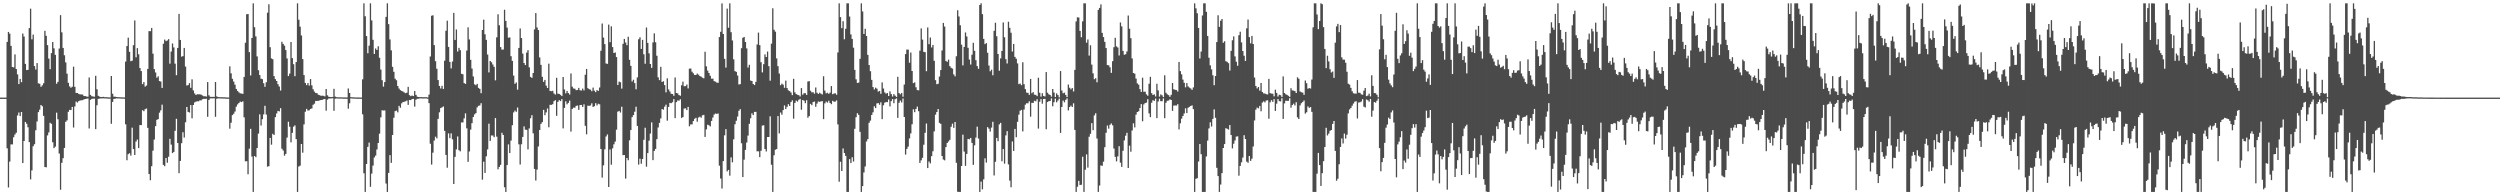 <svg xmlns="http://www.w3.org/2000/svg" width="1920" height="150"><path d="M0 74.974h1v1.000H0zM1 74.976h1v1.000H1zM2 74.974h1v1.000H2zM3 74.976h1v1.000H3zM4 74.976h1v1.000H4zM5 32.229h1v81.703H5zM6 24.547h1v119.446H6zM7 25.857h1v98.231H7zM8 35.207h1v75.694H8zM9 51.452h1v59.459H9zM10 51.771h1v53.652H10zM11 41.787h1v61.542H11zM12 53.064h1v48.857H12zM13 57.135h1v31.546H13zM14 64.573h1v21.852H14zM15 60.644h1v28.476H15zM16 63.116h1v22.888H16zM17 25.777h1v99.461H17zM18 28.062h1v80.251H18zM19 49.061h1v44.591H19zM20 53.822h1v41.194H20zM21 53.652h1v44.100H21zM22 21.601h1v87.549H22zM23 6.654h1v131.129H23zM24 30.187h1v100.673H24zM25 26.589h1v85.742H25zM26 50.741h1v60.007H26zM27 53.380h1v46.661H27zM28 48.422h1v44.878H28zM29 64.004h1v22.106H29zM30 64.308h1v19.936H30zM31 66.675h1v13.963H31zM32 65.560h1v16.034H32zM33 63.931h1v25.072H33zM34 23.665h1v104.583H34zM35 27.472h1v101.043H35zM36 34.637h1v69.331H36zM37 44.997h1v56.698H37zM38 53.127h1v41.198H38zM39 40.800h1v54.291H39zM40 32.274h1v76.983H40zM41 37.103h1v76.645H41zM42 42.143h1v70.434H42zM43 64.313h1v22.217H43zM44 62.855h1v28.719H44zM45 37.298h1v80.605H45zM46 11.606h1v134.092H46zM47 24.807h1v100.209H47zM48 36.790h1v84.692H48zM49 42.443h1v71.168H49zM50 47.933h1v45.631H50zM51 56.599h1v35.862H51zM52 63.566h1v22.285H52zM53 66.332h1v18.060H53zM54 67.389h1v17.130H54zM55 66.623h1v15.490H55zM56 51.182h1v46.749H56zM57 66.655h1v15.096H57zM58 71.392h1v6.618H58zM59 71.406h1v7.314H59zM60 72.142h1v5.506H60zM61 72.523h1v4.621H61zM62 72.493h1v4.544H62zM63 72.657h1v4.267H63zM64 73.754h1v2.559H64zM65 73.796h1v2.259H65zM66 74.128h1v1.716H66zM67 74.268h1v1.342H67zM68 59.469h1v39.193H68zM69 72.869h1v3.821H69zM70 73.894h1v2.019H70zM71 74.091h1v1.670H71zM72 74.288h1v1.418H72zM73 58.223h1v40.943H73zM74 68.578h1v12.269H74zM75 73.557h1v2.395H75zM76 74.208h1v1.520H76zM77 74.528h1v1.018H77zM78 74.514h1v1.041H78zM79 74.356h1v1.177H79zM80 74.629h1v1.000H80zM81 74.619h1v1.000H81zM82 74.722h1v1.000H82zM83 74.814h1v1.000H83zM84 74.796h1v1.000H84zM85 58.344h1v36.747H85zM86 71.964h1v6.341H86zM87 74.226h1v1.698H87zM88 74.261h1v1.575H88zM89 74.486h1v1.020H89zM90 74.603h1v1.000H90zM91 74.630h1v1.000H91zM92 74.678h1v1.000H92zM93 74.773h1v1.000H93zM94 74.792h1v1.000H94zM95 74.867h1v1.000H95zM96 47.289h1v48.213H96zM97 35.396h1v87.665H97zM98 28.954h1v89.478H98zM99 39.792h1v77.890H99zM100 47.016h1v72.485H100zM101 46.616h1v51.410H101zM102 34.693h1v79.798H102zM103 15.735h1v103.288H103zM104 43.979h1v64.727H104zM105 36.970h1v70.200H105zM106 41.663h1v72.082H106zM107 52.254h1v43.792H107zM108 54.555h1v41.550H108zM109 64.607h1v20.002H109zM110 63.020h1v22.393H110zM111 66.506h1v17.373H111zM112 65.688h1v17.659H112zM113 52.960h1v45.267H113zM114 23.906h1v109.745H114zM115 23.984h1v114.461H115zM116 21.464h1v106.166H116zM117 41.227h1v74.470H117zM118 53.069h1v54.086H118zM119 55.635h1v41.213H119zM120 59.638h1v32.403H120zM121 58.634h1v32.827H121zM122 62.273h1v24.249H122zM123 62.626h1v22.116H123zM124 67.512h1v12.893H124zM125 33.572h1v93.022H125zM126 30.407h1v97.228H126zM127 31.611h1v89.721H127zM128 31.083h1v93.887H128zM129 30.067h1v90.310H129zM130 48.885h1v57.696H130zM131 39.583h1v71.472H131zM132 33.390h1v84.185H132zM133 36.402h1v80.268H133zM134 48.895h1v51.540H134zM135 57.741h1v33.474H135zM136 36.809h1v73.014H136zM137 10.640h1v122.383H137zM138 30.664h1v92.914H138zM139 43.532h1v66.449H139zM140 43.125h1v58.441H140zM141 36.816h1v68.825H141zM142 51.172h1v42.727H142zM143 65.704h1v16.447H143zM144 65.335h1v20.633H144zM145 63.823h1v22.609H145zM146 67.415h1v13.294H146zM147 60.938h1v29.939H147zM148 69.419h1v11.211H148zM149 71.717h1v6.930H149zM150 72.958h1v5.124H150zM151 72.323h1v5.472H151zM152 72.471h1v5.337H152zM153 72.386h1v4.719H153zM154 72.694h1v4.421H154zM155 73.320h1v2.898H155zM156 73.931h1v1.929H156zM157 73.949h1v2.045H157zM158 74.124h1v1.726H158zM159 63.024h1v26.688H159zM160 73.191h1v3.551H160zM161 74.342h1v1.253H161zM162 74.382h1v1.112H162zM163 74.388h1v1.169H163zM164 74.410h1v1.041H164zM165 62.993h1v26.707H165zM166 74.023h1v1.791H166zM167 74.553h1v1.033H167zM168 74.592h1v1.000H168zM169 74.674h1v1.000H169zM170 74.670h1v1.000H170zM171 74.722h1v1.000H171zM172 74.708h1v1.000H172zM173 74.819h1v1.000H173zM174 74.862h1v1.000H174zM175 74.881h1v1.000H175zM176 50.941h1v47.899H176zM177 56.319h1v37.924H177zM178 60.530h1v27.871H178zM179 62.672h1v24.658H179zM180 65.007h1v20.652H180zM181 68.292h1v13.621H181zM182 69.815h1v10.353H182zM183 70.910h1v8.199H183zM184 71.656h1v6.378H184zM185 71.825h1v6.610H185zM186 72.080h1v5.733H186zM187 59.081h1v31.017H187zM188 32.823h1v91.099H188zM189 10.888h1v112.919H189zM190 10.801h1v123.042H190zM191 40.043h1v74.155H191zM192 57.970h1v41.022H192zM193 29.184h1v91.094H193zM194 2.579h1v144.842H194zM195 20.887h1v98.904H195zM196 27.978h1v92.695H196zM197 43.335h1v70.320H197zM198 53.917h1v48.691H198zM199 57.630h1v30.202H199zM200 60.394h1v36.007H200zM201 60.808h1v30.718H201zM202 63.872h1v23.974H202zM203 66.649h1v14.620H203zM204 63.165h1v24.795H204zM205 9.717h1v118.305H205zM206 3.260h1v124.400H206zM207 36.234h1v69.724H207zM208 44.875h1v66.255H208zM209 45.442h1v57.297H209zM210 58.456h1v45.221H210zM211 60.793h1v29.165H211zM212 62.184h1v24.967H212zM213 64.647h1v20.554H213zM214 66.464h1v19.099H214zM215 69.515h1v13.566H215zM216 32.085h1v82.124H216zM217 33.753h1v81.860H217zM218 35.053h1v84.517H218zM219 38.474h1v79.727H219zM220 44.899h1v60.788H220zM221 58.415h1v35.058H221zM222 56.541h1v40.796H222zM223 32.239h1v77.051H223zM224 44.635h1v57.386H224zM225 49.312h1v47.975H225zM226 58.544h1v37.743H226zM227 47.687h1v59.148H227zM228 2.579h1v144.842H228zM229 15.145h1v112.733H229zM230 20.503h1v106.739H230zM231 27.234h1v83.368H231zM232 45.354h1v71.872H232zM233 57.671h1v37.844H233zM234 63.699h1v22.104H234zM235 65.386h1v18.227H235zM236 63.812h1v21.141H236zM237 65.719h1v18.971H237zM238 60.698h1v22.969H238zM239 65.533h1v17.779H239zM240 68.551h1v11.933H240zM241 70.363h1v9.248H241zM242 71.437h1v6.068H242zM243 71.552h1v5.962H243zM244 72.768h1v4.636H244zM245 73.067h1v4.105H245zM246 73.552h1v3.225H246zM247 73.450h1v3.265H247zM248 73.590h1v2.632H248zM249 74.009h1v1.956H249zM250 68.357h1v16.658H250zM251 73.208h1v3.347H251zM252 74.306h1v1.357H252zM253 74.483h1v1.136H253zM254 74.527h1v1.032H254zM255 74.451h1v1.000H255zM256 68.205h1v16.888H256zM257 74.177h1v1.622H257zM258 74.602h1v1.000H258zM259 74.676h1v1.000H259zM260 74.757h1v1.000H260zM261 74.685h1v1.000H261zM262 74.781h1v1.000H262zM263 74.823h1v1.000H263zM264 74.825h1v1.000H264zM265 74.824h1v1.000H265zM266 74.868h1v1.000H266zM267 67.952h1v15.502H267zM268 71.449h1v7.859H268zM269 74.581h1v1.000H269zM270 74.677h1v1.000H270zM271 74.772h1v1.000H271zM272 74.797h1v1.000H272zM273 74.833h1v1.000H273zM274 74.877h1v1.000H274zM275 74.870h1v1.000H275zM276 74.896h1v1.000H276zM277 74.914h1v1.000H277zM278 60.912h1v26.877H278zM279 2.579h1v130.484H279zM280 12.513h1v134.907H280zM281 27.685h1v98.255H281zM282 40.884h1v71.918H282zM283 35.065h1v74.458H283zM284 2.579h1v140.888H284zM285 15.648h1v117.683H285zM286 30.560h1v96.633H286zM287 41.434h1v79.475H287zM288 37.199h1v82.281H288zM289 38.380h1v76.389H289zM290 35.513h1v74.332H290zM291 44.335h1v58.318H291zM292 53.431h1v36.663H292zM293 61.573h1v23.098H293zM294 66.533h1v18.345H294zM295 63.011h1v21.793H295zM296 12.963h1v128.006H296zM297 2.579h1v144.842H297zM298 18.523h1v114.305H298zM299 30.327h1v88.803H299zM300 38.631h1v86.440H300zM301 51.304h1v52.399H301zM302 55.129h1v35.310H302zM303 60.452h1v24.902H303zM304 61.652h1v23.294H304zM305 66.039h1v20.221H305zM306 68.012h1v13.270H306zM307 69.207h1v13.517H307zM308 69.862h1v9.492H308zM309 70.292h1v8.083H309zM310 71.005h1v7.143H310zM311 71.602h1v6.199H311zM312 71.155h1v6.062H312zM313 66.696h1v13.837H313zM314 73.086h1v3.724H314zM315 73.844h1v3.081H315zM316 73.374h1v2.689H316zM317 73.789h1v2.148H317zM318 69.884h1v11.973H318zM319 72.855h1v3.726H319zM320 74.236h1v1.667H320zM321 74.492h1v1.323H321zM322 74.576h1v1.017H322zM323 74.559h1v1.000H323zM324 74.660h1v1.000H324zM325 74.666h1v1.000H325zM326 74.635h1v1.000H326zM327 74.608h1v1.000H327zM328 74.859h1v1.000H328zM329 72.635h1v6.572H329zM330 43.356h1v67.049H330zM331 12.064h1v114.340H331zM332 11.715h1v105.540H332zM333 34.640h1v73.266H333zM334 47.009h1v57.938H334zM335 52.787h1v53.520H335zM336 61.507h1v29.766H336zM337 65.975h1v20.305H337zM338 67.922h1v15.098H338zM339 65.896h1v16.553H339zM340 68.294h1v13.456H340zM341 46.616h1v53.902H341zM342 23.591h1v95.389H342zM343 15.874h1v112.942H343zM344 36.031h1v66.422H344zM345 47.527h1v58.619H345zM346 52.549h1v49.908H346zM347 47.248h1v59.747H347zM348 9.869h1v131.442H348zM349 30.663h1v89.807H349zM350 22.630h1v92.117H350zM351 39.562h1v65.251H351zM352 36.784h1v78.585H352zM353 38.530h1v77.681H353zM354 56.683h1v37.356H354zM355 57.047h1v36.931H355zM356 63.772h1v27.118H356zM357 64.466h1v22.600H357zM358 38.797h1v59.742H358zM359 20.991h1v103.337H359zM360 30.327h1v85.978H360zM361 45.905h1v53.612H361zM362 52.648h1v41.924H362zM363 58.726h1v31.137H363zM364 64.753h1v23.089H364zM365 65.409h1v21.458H365zM366 64.394h1v18.073H366zM367 67.461h1v13.793H367zM368 68.238h1v12.758H368zM369 71.594h1v7.686H369zM370 23.045h1v114.925H370zM371 15.109h1v109.070H371zM372 26.334h1v106.475H372zM373 30.639h1v89.446H373zM374 41.863h1v72.884H374zM375 55.594h1v39.360H375zM376 46.865h1v61.384H376zM377 47.798h1v56.251H377zM378 49.588h1v54.505H378zM379 51.329h1v54.016H379zM380 61.692h1v28.966H380zM381 28.647h1v76.318H381zM382 10.944h1v119.105H382zM383 19.422h1v108.761H383zM384 36.142h1v90.459H384zM385 38.083h1v63.904H385zM386 38.020h1v65.644H386zM387 7.480h1v136.356H387zM388 16.094h1v131.327H388zM389 21.179h1v105.594H389zM390 28.937h1v81.944H390zM391 28.725h1v88.805H391zM392 43.176h1v64.788H392zM393 46.752h1v49.409H393zM394 58.071h1v28.255H394zM395 64.367h1v20.581H395zM396 63.358h1v22.531H396zM397 68.871h1v13.717H397zM398 36.833h1v74.036H398zM399 21.868h1v104.475H399zM400 29.259h1v81.527H400zM401 41.161h1v63.987H401zM402 48.360h1v48.720H402zM403 49.986h1v49.616H403zM404 40.378h1v59.361H404zM405 38.483h1v76.258H405zM406 51.709h1v46.913H406zM407 59.031h1v31.779H407zM408 59.783h1v28.688H408zM409 56.066h1v46.322H409zM410 22.591h1v107.127H410zM411 10.015h1v128.624H411zM412 21.094h1v109.142H412zM413 23.093h1v89.388H413zM414 44.095h1v55.761H414zM415 49.805h1v45.326H415zM416 58.982h1v34.833H416zM417 62.862h1v21.516H417zM418 61.372h1v27.115H418zM419 65.811h1v20.511H419zM420 67.601h1v15.695H420zM421 48.899h1v48.844H421zM422 69.816h1v10.691H422zM423 70.056h1v10.469H423zM424 69.751h1v10.288H424zM425 71.795h1v5.907H425zM426 72.677h1v4.206H426zM427 59.746h1v29.176H427zM428 71.923h1v6.322H428zM429 72.156h1v4.721H429zM430 72.868h1v4.801H430zM431 73.765h1v2.388H431zM432 59.148h1v39.482H432zM433 68.733h1v14.121H433zM434 71.683h1v6.124H434zM435 69.857h1v10.284H435zM436 71.497h1v7.529H436zM437 72.616h1v4.656H437zM438 56.437h1v44.611H438zM439 66.568h1v17.115H439zM440 67.919h1v14.704H440zM441 68.126h1v14.629H441zM442 69.249h1v12.035H442zM443 69.052h1v12.022H443zM444 67.481h1v16.897H444zM445 69.311h1v11.397H445zM446 69.518h1v11.059H446zM447 68.069h1v14.049H447zM448 69.420h1v10.693H448zM449 57.409h1v39.199H449zM450 52.940h1v50.227H450zM451 67.746h1v13.387H451zM452 68.513h1v12.793H452zM453 68.802h1v12.199H453zM454 70.059h1v9.320H454zM455 67.276h1v14.866H455zM456 69.624h1v11.930H456zM457 70.746h1v8.534H457zM458 69.188h1v11.776H458zM459 69.858h1v9.807H459zM460 67.210h1v12.912H460zM461 38.973h1v75.449H461zM462 18.050h1v118.351H462zM463 28.885h1v98.108H463zM464 33.911h1v80.798H464zM465 48.743h1v56.052H465zM466 49.060h1v54.235H466zM467 18.907h1v124.698H467zM468 32.387h1v82.402H468zM469 20.231h1v106.259H469zM470 36.150h1v77.781H470zM471 40.688h1v70.152H471zM472 40.272h1v68.472H472zM473 43.824h1v55.746H473zM474 65.302h1v20.470H474zM475 62.647h1v22.567H475zM476 63.202h1v23.230H476zM477 68.065h1v13.891H477zM478 33.629h1v85.501H478zM479 29.890h1v89.189H479zM480 32.683h1v104.482H480zM481 34.710h1v86.640H481zM482 28.227h1v94.847H482zM483 45.934h1v61.854H483zM484 50.600h1v49.312H484zM485 62.577h1v27.381H485zM486 61.248h1v27.108H486zM487 63.851h1v21.980H487zM488 68.563h1v13.413H488zM489 59.450h1v37.271H489zM490 30.137h1v96.274H490zM491 28.631h1v93.209H491zM492 37.566h1v88.197H492zM493 30.642h1v91.479H493zM494 41.696h1v65.663H494zM495 48.955h1v49.150H495zM496 21.120h1v106.880H496zM497 32.943h1v84.597H497zM498 40.955h1v67.091H498zM499 49.148h1v53.387H499zM500 52.145h1v41.832H500zM501 32.544h1v90.438H501zM502 25.604h1v90.325H502zM503 32.438h1v81.967H503zM504 42.828h1v64.015H504zM505 59.412h1v38.492H505zM506 61.538h1v32.816H506zM507 51.285h1v39.631H507zM508 62.956h1v20.788H508zM509 62.340h1v21.901H509zM510 65.335h1v16.610H510zM511 70.914h1v9.457H511zM512 60.174h1v32.475H512zM513 68.648h1v13.475H513zM514 70.316h1v8.716H514zM515 72.017h1v7.229H515zM516 72.190h1v6.296H516zM517 73.565h1v2.550H517zM518 59.511h1v31.199H518zM519 71.431h1v6.994H519zM520 71.742h1v5.433H520zM521 73.028h1v4.275H521zM522 73.531h1v2.724H522zM523 65.503h1v25.047H523zM524 62.707h1v27.194H524zM525 66.264h1v17.091H525zM526 66.171h1v17.048H526zM527 64.906h1v19.618H527zM528 67.883h1v14.209H528zM529 52.719h1v44.302H529zM530 52.657h1v42.905H530zM531 55.024h1v40.521H531zM532 56.336h1v36.649H532zM533 57.595h1v33.660H533zM534 57.554h1v32.897H534zM535 56.533h1v36.899H535zM536 57.338h1v32.939H536zM537 58.406h1v31.181H537zM538 58.865h1v31.532H538zM539 59.648h1v28.919H539zM540 60.147h1v28.088H540zM541 39.734h1v65.433H541zM542 50.951h1v48.432H542zM543 54.213h1v41.582H543zM544 56.050h1v40.184H544zM545 58.150h1v38.939H545zM546 60.439h1v32.424H546zM547 60.397h1v29.887H547zM548 62.334h1v25.622H548zM549 62.731h1v24.446H549zM550 63.445h1v24.040H550zM551 63.605h1v23.536H551zM552 28.455h1v98.778H552zM553 24.437h1v112.694H553zM554 2.614h1v142.165H554zM555 26.116h1v97.609H555zM556 45.165h1v58.768H556zM557 51.935h1v47.216H557zM558 6.613h1v125.038H558zM559 21.306h1v109.226H559zM560 2.579h1v132.318H560zM561 24.728h1v96.167H561zM562 31.054h1v93.621H562zM563 45.581h1v61.441H563zM564 54.630h1v40.810H564zM565 55.183h1v37.547H565zM566 58.018h1v31.460H566zM567 64.894h1v20.187H567zM568 64.604h1v19.201H568zM569 37.025h1v72.996H569zM570 29.055h1v106.951H570zM571 28.366h1v94.278H571zM572 32.248h1v82.863H572zM573 37.180h1v72.279H573zM574 51.850h1v52.313H574zM575 49.766h1v45.327H575zM576 61.835h1v28.987H576zM577 62.231h1v24.813H577zM578 64.503h1v23.850H578zM579 65.344h1v20.589H579zM580 62.868h1v23.051H580zM581 34.147h1v82.065H581zM582 25.028h1v91.180H582zM583 34.658h1v86.038H583zM584 47.770h1v68.061H584zM585 55.593h1v40.882H585zM586 49.321h1v46.866H586zM587 41.761h1v72.664H587zM588 43.781h1v72.540H588zM589 39.582h1v65.635H589zM590 50.828h1v54.377H590zM591 61.936h1v27.420H591zM592 33.534h1v92.968H592zM593 6.339h1v141.082H593zM594 22.816h1v96.422H594zM595 24.319h1v90.690H595zM596 44.829h1v69.632H596zM597 50.856h1v38.271H597zM598 56.490h1v45.961H598zM599 65.413h1v21.018H599zM600 64.198h1v23.863H600zM601 65.024h1v19.499H601zM602 67.447h1v13.481H602zM603 61.920h1v21.778H603zM604 67.622h1v14.403H604zM605 69.387h1v10.640H605zM606 69.999h1v11.425H606zM607 71.066h1v7.293H607zM608 73.084h1v3.977H608zM609 60.531h1v30.623H609zM610 70.924h1v8.114H610zM611 72.266h1v5.011H611zM612 72.811h1v5.242H612zM613 73.128h1v3.524H613zM614 74.092h1v1.821H614zM615 67.658h1v16.637H615zM616 72.776h1v4.019H616zM617 71.560h1v5.819H617zM618 71.562h1v7.714H618zM619 72.904h1v4.045H619zM620 62.574h1v27.868H620zM621 62.312h1v26.852H621zM622 69.694h1v10.082H622zM623 70.915h1v9.867H623zM624 70.865h1v7.527H624zM625 71.918h1v6.043H625zM626 67.150h1v14.892H626zM627 71.233h1v8.349H627zM628 72.148h1v5.786H628zM629 71.230h1v7.026H629zM630 71.918h1v5.981H630zM631 72.557h1v5.101H631zM632 58.578h1v32.896H632zM633 69.559h1v9.863H633zM634 71.689h1v6.340H634zM635 71.219h1v7.639H635zM636 72.081h1v5.299H636zM637 71.187h1v7.932H637zM638 66.112h1v13.922H638zM639 72.336h1v5.096H639zM640 71.828h1v6.317H640zM641 71.628h1v6.425H641zM642 72.773h1v4.348H642zM643 40.316h1v55.207H643zM644 2.579h1v137.010H644zM645 13.146h1v111.073H645zM646 21.592h1v109.734H646zM647 16.287h1v97.743H647zM648 30.169h1v87.339H648zM649 22.116h1v97.576H649zM650 2.579h1v144.842H650zM651 2.579h1v144.842H651zM652 12.720h1v109.505H652zM653 26.432h1v98.805H653zM654 29.881h1v90.914H654zM655 36.589h1v87.467H655zM656 53.671h1v45.263H656zM657 60.947h1v29.069H657zM658 63.709h1v23.205H658zM659 63.416h1v24.777H659zM660 45.157h1v56.105H660zM661 2.579h1v144.842H661zM662 8.780h1v134.173H662zM663 26.054h1v106.392H663zM664 22.118h1v105.736H664zM665 27.633h1v81.026H665zM666 42.119h1v64.730H666zM667 49.946h1v44.357H667zM668 54.693h1v37.918H668zM669 61.345h1v26.942H669zM670 66.856h1v19.410H670zM671 68.708h1v12.885H671zM672 67.350h1v15.638H672zM673 68.103h1v11.375H673zM674 70.361h1v8.782H674zM675 69.828h1v10.628H675zM676 72.014h1v6.556H676zM677 63.281h1v28.194H677zM678 68.006h1v12.820H678zM679 70.948h1v7.916H679zM680 71.957h1v6.419H680zM681 71.410h1v7.041H681zM682 73.738h1v2.629H682zM683 70.151h1v11.547H683zM684 72.318h1v5.365H684zM685 74.159h1v1.918H685zM686 72.295h1v6.971H686zM687 73.448h1v2.716H687zM688 74.454h1v1.132H688zM689 58.977h1v31.565H689zM690 71.455h1v7.447H690zM691 72.432h1v4.785H691zM692 71.446h1v7.272H692zM693 74.308h1v1.315H693zM694 64.937h1v24.936H694zM695 41.543h1v77.192H695zM696 38.015h1v76.380H696zM697 38.125h1v74.483H697zM698 48.176h1v58.091H698zM699 40.370h1v62.103H699zM700 54.521h1v40.937H700zM701 63.826h1v20.159H701zM702 63.259h1v22.913H702zM703 67.005h1v16.651H703zM704 69.181h1v12.669H704zM705 69.382h1v16.045H705zM706 38.891h1v86.241H706zM707 21.802h1v101.315H707zM708 30.423h1v90.762H708zM709 39.838h1v71.342H709zM710 40.102h1v61.904H710zM711 54.705h1v40.172H711zM712 21.101h1v107.966H712zM713 33.927h1v90.144H713zM714 28.811h1v96.659H714zM715 36.438h1v83.519H715zM716 34.521h1v81.630H716zM717 46.677h1v54.214H717zM718 61.557h1v26.498H718zM719 64.674h1v21.319H719zM720 64.283h1v19.423H720zM721 58.771h1v35.578H721zM722 53.816h1v41.301H722zM723 38.748h1v81.079H723zM724 17.624h1v104.902H724zM725 20.356h1v102.766H725zM726 46.786h1v66.186H726zM727 47.462h1v62.335H727zM728 45.794h1v62.827H728zM729 50.799h1v56.549H729zM730 52.092h1v45.225H730zM731 52.691h1v42.299H731zM732 57.150h1v41.032H732zM733 58.626h1v35.058H733zM734 43.230h1v81.779H734zM735 7.902h1v139.374H735zM736 12.639h1v134.782H736zM737 19.395h1v128.026H737zM738 34.305h1v93.170H738zM739 50.247h1v53.155H739zM740 36.062h1v80.388H740zM741 24.912h1v102.497H741zM742 27.999h1v90.235H742zM743 36.699h1v69.979H743zM744 45.699h1v61.237H744zM745 49.543h1v56.373H745zM746 42.004h1v67.786H746zM747 32.865h1v93.736H747zM748 39.021h1v72.569H748zM749 46.258h1v59.436H749zM750 50.735h1v46.540H750zM751 52.852h1v53.598H751zM752 3.823h1v143.598H752zM753 2.579h1v136.877H753zM754 10.853h1v134.550H754zM755 29.833h1v107.879H755zM756 33.898h1v87.684H756zM757 33.064h1v91.807H757zM758 40.480h1v57.163H758zM759 50.356h1v48.481H759zM760 54.746h1v46.332H760zM761 53.528h1v44.448H761zM762 57.790h1v35.753H762zM763 23.657h1v111.090H763zM764 17.447h1v106.791H764zM765 27.831h1v78.099H765zM766 41.453h1v66.970H766zM767 54.302h1v41.232H767zM768 44.852h1v49.506H768zM769 39.128h1v84.726H769zM770 17.267h1v97.207H770zM771 28.635h1v97.042H771zM772 45.477h1v58.487H772zM773 48.720h1v52.004H773zM774 16.715h1v109.547H774zM775 21.355h1v117.342H775zM776 25.160h1v118.671H776zM777 39.567h1v69.094H777zM778 33.726h1v82.207H778zM779 43.669h1v55.361H779zM780 45.108h1v60.264H780zM781 48.690h1v44.840H781zM782 64.616h1v23.430H782zM783 64.175h1v20.869H783zM784 65.431h1v18.956H784zM785 47.827h1v53.096H785zM786 64.647h1v19.453H786zM787 68.452h1v11.953H787zM788 71.133h1v8.164H788zM789 71.328h1v7.985H789zM790 72.882h1v4.904H790zM791 60.604h1v28.985H791zM792 71.621h1v7.314H792zM793 70.721h1v8.329H793zM794 72.688h1v4.653H794zM795 72.845h1v4.967H795zM796 73.823h1v2.387H796zM797 59.688h1v39.097H797zM798 71.229h1v6.889H798zM799 74.167h1v1.957H799zM800 71.597h1v8.030H800zM801 73.655h1v2.399H801zM802 74.091h1v1.831H802zM803 55.329h1v43.959H803zM804 71.168h1v7.196H804zM805 72.407h1v5.325H805zM806 72.952h1v4.604H806zM807 74.247h1v1.343H807zM808 68.373h1v13.262H808zM809 71.080h1v7.425H809zM810 74.507h1v1.223H810zM811 71.742h1v6.839H811zM812 73.005h1v4.223H812zM813 74.733h1v1.000H813zM814 54.569h1v47.537H814zM815 69.523h1v12.652H815zM816 71.642h1v5.620H816zM817 71.186h1v7.425H817zM818 72.891h1v3.831H818zM819 74.566h1v1.000H819zM820 64.895h1v19.889H820zM821 67.359h1v14.855H821zM822 68.611h1v12.534H822zM823 67.581h1v14.589H823zM824 70.243h1v9.100H824zM825 53.648h1v46.146H825zM826 16.435h1v130.985H826zM827 13.279h1v130.137H827zM828 13.480h1v125.421H828zM829 23.752h1v118.361H829zM830 28.641h1v113.242H830zM831 16.402h1v103.990H831zM832 2.579h1v144.842H832zM833 2.579h1v127.784H833zM834 32.764h1v85.810H834zM835 30.312h1v98.399H835zM836 42.721h1v62.290H836zM837 34.756h1v68.010H837zM838 49.637h1v44.931H838zM839 56.326h1v43.657H839zM840 60.841h1v27.780H840zM841 60.079h1v26.931H841zM842 63.173h1v43.230H842zM843 7.557h1v139.864H843zM844 6.084h1v136.398H844zM845 3.393h1v123.701H845zM846 25.233h1v102.110H846zM847 28.476h1v95.687H847zM848 32.143h1v80.891H848zM849 36.902h1v65.067H849zM850 49.964h1v46.460H850zM851 50.165h1v48.627H851zM852 51.735h1v44.108H852zM853 55.987h1v38.836H853zM854 46.982h1v49.257H854zM855 36.267h1v77.829H855zM856 29.037h1v91.433H856zM857 35.658h1v88.321H857zM858 36.502h1v83.632H858zM859 42.621h1v69.659H859zM860 17.261h1v107.662H860zM861 20.270h1v107.872H861zM862 39.055h1v76.774H862zM863 42.013h1v65.832H863zM864 41.670h1v62.593H864zM865 39.524h1v62.482H865zM866 11.937h1v117.073H866zM867 22.084h1v89.792H867zM868 29.328h1v87.181H868zM869 44.858h1v55.324H869zM870 56.066h1v38.662H870zM871 56.577h1v41.272H871zM872 60.363h1v27.708H872zM873 64.034h1v21.971H873zM874 65.019h1v20.428H874zM875 68.466h1v14.494H875zM876 70.614h1v9.365H876zM877 59.699h1v33.426H877zM878 70.468h1v9.732H878zM879 70.417h1v8.722H879zM880 72.501h1v6.308H880zM881 73.502h1v2.707H881zM882 64.324h1v22.788H882zM883 58.967h1v31.007H883zM884 71.525h1v7.380H884zM885 72.936h1v4.032H885zM886 72.462h1v5.064H886zM887 74.094h1v1.638H887zM888 64.307h1v26.416H888zM889 69.427h1v8.560H889zM890 74.181h1v1.581H890zM891 72.489h1v5.215H891zM892 73.208h1v4.535H892zM893 74.561h1v1.000H893zM894 57.829h1v32.963H894zM895 71.286h1v7.625H895zM896 72.451h1v4.972H896zM897 73.077h1v4.130H897zM898 74.325h1v1.972H898zM899 72.811h1v3.990H899zM900 63.722h1v21.441H900zM901 68.553h1v12.536H901zM902 68.961h1v12.019H902zM903 69.184h1v11.923H903zM904 70.290h1v9.749H904zM905 47.571h1v51.829H905zM906 54.633h1v40.081H906zM907 57.096h1v34.052H907zM908 61.116h1v27.976H908zM909 63.577h1v23.574H909zM910 67.074h1v16.140H910zM911 63.775h1v23.052H911zM912 66.364h1v16.395H912zM913 67.289h1v14.738H913zM914 67.958h1v13.451H914zM915 69.035h1v11.900H915zM916 67.103h1v16.723H916zM917 2.579h1v144.842H917zM918 6.385h1v130.947H918zM919 10.197h1v126.636H919zM920 21.440h1v102.597H920zM921 44.898h1v65.678H921zM922 39.563h1v78.863H922zM923 11.877h1v135.544H923zM924 2.579h1v144.842H924zM925 2.579h1v144.842H925zM926 9.074h1v111.102H926zM927 27.610h1v80.372H927zM928 44.339h1v54.279H928zM929 50.184h1v43.751H929zM930 53.266h1v43.909H930zM931 57.820h1v33.495H931zM932 65.422h1v18.609H932zM933 58.348h1v32.133H933zM934 32.328h1v96.533H934zM935 11.716h1v123.524H935zM936 20.640h1v126.781H936zM937 15.929h1v125.795H937zM938 14.614h1v118.338H938zM939 32.831h1v80.830H939zM940 31.683h1v78.967H940zM941 46.976h1v51.500H941zM942 47.530h1v51.393H942zM943 48.513h1v51.003H943zM944 54.152h1v41.876H944zM945 39.058h1v64.648H945zM946 30.923h1v83.065H946zM947 27.958h1v82.439H947zM948 43.308h1v64.565H948zM949 47.437h1v57.480H949zM950 50.467h1v54.238H950zM951 27.051h1v107.879H951zM952 24.378h1v103.035H952zM953 32.570h1v92.124H953zM954 39.182h1v81.851H954zM955 42.791h1v61.063H955zM956 46.777h1v59.957H956zM957 21.743h1v102.381H957zM958 14.992h1v110.061H958zM959 28.520h1v91.304H959zM960 33.297h1v90.270H960zM961 27.620h1v94.249H961zM962 33.866h1v78.596H962zM963 59.524h1v33.013H963zM964 66.001h1v18.202H964zM965 67.906h1v14.738H965zM966 66.802h1v16.457H966zM967 69.605h1v11.767H967zM968 63.685h1v21.749H968zM969 70.648h1v8.130H969zM970 71.725h1v6.124H970zM971 71.808h1v6.842H971zM972 72.328h1v4.870H972zM973 72.527h1v4.491H973zM974 60.566h1v30.646H974zM975 71.512h1v7.051H975zM976 71.882h1v5.067H976zM977 72.006h1v6.233H977zM978 73.988h1v2.124H978zM979 68.875h1v16.347H979zM980 71.397h1v8.207H980zM981 74.154h1v1.939H981zM982 72.735h1v4.934H982zM983 73.092h1v4.771H983zM984 74.433h1v1.011H984zM985 58.649h1v32.699H985zM986 71.405h1v7.980H986zM987 72.419h1v4.926H987zM988 72.854h1v4.636H988zM989 73.572h1v3.842H989zM990 74.392h1v1.006H990zM991 67.729h1v14.969H991zM992 69.409h1v11.293H992zM993 69.580h1v10.040H993zM994 69.982h1v10.992H994zM995 71.406h1v7.077H995zM996 59.415h1v30.671H996zM997 60.461h1v30.940H997zM998 70.240h1v10.706H998zM999 70.866h1v8.402H999zM1000 71.109h1v7.152H1000zM1001 72.839h1v4.302H1001zM1002 61.830h1v25.433H1002zM1003 63.882h1v22.340H1003zM1004 68.142h1v13.565H1004zM1005 67.616h1v15.201H1005zM1006 68.000h1v14.240H1006zM1007 61.096h1v24.803H1007zM1008 20.988h1v126.432H1008zM1009 2.579h1v144.842H1009zM1010 2.579h1v144.842H1010zM1011 11.128h1v122.254H1011zM1012 22.392h1v95.051H1012zM1013 16.129h1v110.664H1013zM1014 2.579h1v140.240H1014zM1015 3.218h1v129.775H1015zM1016 20.822h1v102.970H1016zM1017 37.605h1v75.283H1017zM1018 52.301h1v45.849H1018zM1019 42.784h1v61.253H1019zM1020 47.157h1v55.430H1020zM1021 53.220h1v47.247H1021zM1022 55.667h1v44.161H1022zM1023 54.938h1v40.235H1023zM1024 59.783h1v33.151H1024zM1025 32.794h1v83.134H1025zM1026 20.272h1v118.513H1026zM1027 18.337h1v118.925H1027zM1028 24.665h1v101.494H1028zM1029 19.269h1v93.558H1029zM1030 44.019h1v62.338H1030zM1031 45.760h1v64.438H1031zM1032 45.818h1v56.781H1032zM1033 48.185h1v58.274H1033zM1034 55.108h1v48.383H1034zM1035 64.280h1v22.818H1035zM1036 64.951h1v19.130H1036zM1037 67.484h1v15.459H1037zM1038 70.070h1v11.145H1038zM1039 71.638h1v7.851H1039zM1040 71.909h1v6.222H1040zM1041 71.882h1v5.826H1041zM1042 61.477h1v29.516H1042zM1043 71.150h1v7.612H1043zM1044 71.257h1v7.278H1044zM1045 72.441h1v5.510H1045zM1046 72.779h1v3.424H1046zM1047 69.651h1v12.251H1047zM1048 67.571h1v14.979H1048zM1049 73.808h1v2.588H1049zM1050 73.372h1v3.610H1050zM1051 71.925h1v6.134H1051zM1052 74.057h1v1.934H1052zM1053 57.781h1v31.872H1053zM1054 65.943h1v18.980H1054zM1055 71.472h1v6.927H1055zM1056 71.568h1v7.257H1056zM1057 72.811h1v4.539H1057zM1058 74.684h1v1.000H1058zM1059 37.877h1v75.866H1059zM1060 10.805h1v120.727H1060zM1061 19.719h1v104.777H1061zM1062 30.159h1v91.118H1062zM1063 45.528h1v64.201H1063zM1064 42.072h1v55.992H1064zM1065 51.485h1v44.134H1065zM1066 61.168h1v29.216H1066zM1067 64.073h1v27.348H1067zM1068 65.608h1v20.719H1068zM1069 66.990h1v17.791H1069zM1070 57.222h1v36.871H1070zM1071 23.642h1v98.474H1071zM1072 9.823h1v126.393H1072zM1073 45.138h1v65.785H1073zM1074 48.481h1v60.341H1074zM1075 42.600h1v62.830H1075zM1076 40.911h1v59.803H1076zM1077 18.696h1v111.183H1077zM1078 33.721h1v89.573H1078zM1079 31.660h1v93.238H1079zM1080 23.251h1v91.562H1080zM1081 25.795h1v96.111H1081zM1082 42.852h1v68.321H1082zM1083 40.464h1v63.081H1083zM1084 44.265h1v54.167H1084zM1085 54.620h1v40.709H1085zM1086 52.894h1v45.111H1086zM1087 51.085h1v44.233H1087zM1088 2.579h1v144.842H1088zM1089 22.070h1v96.625H1089zM1090 28.475h1v92.051H1090zM1091 48.430h1v56.514H1091zM1092 46.192h1v56.020H1092zM1093 53.481h1v46.760H1093zM1094 55.011h1v42.694H1094zM1095 62.793h1v22.225H1095zM1096 60.266h1v30.485H1096zM1097 57.127h1v33.199H1097zM1098 65.161h1v19.317H1098zM1099 24.411h1v85.479H1099zM1100 18.265h1v120.363H1100zM1101 16.088h1v117.033H1101zM1102 2.579h1v116.168H1102zM1103 2.579h1v113.038H1103zM1104 19.975h1v98.575H1104zM1105 21.190h1v119.588H1105zM1106 20.237h1v99.623H1106zM1107 33.140h1v89.237H1107zM1108 39.288h1v81.173H1108zM1109 45.817h1v68.963H1109zM1110 13.891h1v116.407H1110zM1111 2.579h1v143.075H1111zM1112 19.849h1v100.845H1112zM1113 26.497h1v91.133H1113zM1114 45.924h1v64.147H1114zM1115 56.893h1v37.538H1115zM1116 28.720h1v86.687H1116zM1117 2.579h1v133.347H1117zM1118 20.331h1v109.197H1118zM1119 34.031h1v88.979H1119zM1120 41.022h1v72.012H1120zM1121 40.706h1v77.138H1121zM1122 31.827h1v102.605H1122zM1123 46.077h1v58.539H1123zM1124 43.171h1v55.562H1124zM1125 48.058h1v48.974H1125zM1126 56.361h1v39.369H1126zM1127 35.830h1v80.139H1127zM1128 35.793h1v97.889H1128zM1129 36.971h1v84.441H1129zM1130 40.019h1v81.357H1130zM1131 34.769h1v81.038H1131zM1132 40.769h1v65.498H1132zM1133 22.725h1v113.713H1133zM1134 27.494h1v93.278H1134zM1135 19.869h1v106.574H1135zM1136 28.253h1v89.855H1136zM1137 39.399h1v64.416H1137zM1138 45.007h1v66.542H1138zM1139 5.076h1v132.570H1139zM1140 2.579h1v139.302H1140zM1141 11.543h1v135.542H1141zM1142 15.015h1v132.406H1142zM1143 28.044h1v119.377H1143zM1144 40.989h1v76.751H1144zM1145 42.395h1v65.435H1145zM1146 44.912h1v59.337H1146zM1147 47.324h1v62.331H1147zM1148 50.159h1v58.065H1148zM1149 50.747h1v46.275H1149zM1150 45.855h1v53.251H1150zM1151 49.551h1v44.262H1151zM1152 51.964h1v39.597H1152zM1153 51.375h1v40.822H1153zM1154 50.512h1v41.315H1154zM1155 53.156h1v41.653H1155zM1156 42.164h1v75.815H1156zM1157 44.914h1v71.331H1157zM1158 53.135h1v44.366H1158zM1159 58.387h1v35.178H1159zM1160 59.632h1v33.842H1160zM1161 55.980h1v42.312H1161zM1162 53.923h1v46.196H1162zM1163 55.948h1v36.625H1163zM1164 55.829h1v34.874H1164zM1165 54.172h1v33.952H1165zM1166 53.943h1v34.755H1166zM1167 47.073h1v56.270H1167zM1168 56.425h1v36.460H1168zM1169 58.601h1v31.696H1169zM1170 60.385h1v29.434H1170zM1171 63.102h1v26.454H1171zM1172 64.362h1v24.232H1172zM1173 45.638h1v64.741H1173zM1174 54.584h1v41.867H1174zM1175 57.890h1v32.808H1175zM1176 61.250h1v31.541H1176zM1177 64.910h1v22.669H1177zM1178 66.182h1v17.469H1178zM1179 31.490h1v83.382H1179zM1180 38.026h1v72.244H1180zM1181 43.199h1v65.754H1181zM1182 50.637h1v55.859H1182zM1183 49.628h1v54.477H1183zM1184 42.102h1v65.046H1184zM1185 34.607h1v79.123H1185zM1186 39.983h1v61.028H1186zM1187 59.411h1v30.216H1187zM1188 64.123h1v21.477H1188zM1189 72.017h1v7.192H1189zM1190 25.547h1v94.143H1190zM1191 17.107h1v126.238H1191zM1192 21.197h1v108.516H1192zM1193 22.872h1v102.682H1193zM1194 10.631h1v95.914H1194zM1195 41.569h1v59.468H1195zM1196 2.579h1v144.842H1196zM1197 17.738h1v120.802H1197zM1198 22.930h1v122.656H1198zM1199 29.918h1v101.979H1199zM1200 32.611h1v102.537H1200zM1201 38.645h1v87.865H1201zM1202 24.507h1v94.454H1202zM1203 49.823h1v52.030H1203zM1204 51.766h1v43.652H1204zM1205 53.113h1v38.523H1205zM1206 60.755h1v34.222H1206zM1207 19.439h1v110.005H1207zM1208 10.908h1v125.055H1208zM1209 8.182h1v124.962H1209zM1210 27.096h1v102.438H1210zM1211 29.265h1v111.636H1211zM1212 38.380h1v94.565H1212zM1213 37.658h1v82.377H1213zM1214 44.387h1v58.440H1214zM1215 46.028h1v49.959H1215zM1216 48.414h1v52.046H1216zM1217 53.186h1v50.175H1217zM1218 48.344h1v52.642H1218zM1219 30.336h1v114.906H1219zM1220 25.806h1v95.876H1220zM1221 33.390h1v93.435H1221zM1222 22.051h1v105.337H1222zM1223 24.092h1v100.559H1223zM1224 39.587h1v75.083H1224zM1225 17.385h1v104.182H1225zM1226 24.431h1v100.690H1226zM1227 36.801h1v93.292H1227zM1228 52.125h1v54.232H1228zM1229 53.765h1v40.458H1229zM1230 28.822h1v118.599H1230zM1231 2.579h1v144.842H1231zM1232 15.739h1v121.752H1232zM1233 4.846h1v134.511H1233zM1234 35.105h1v80.161H1234zM1235 48.296h1v53.294H1235zM1236 46.940h1v55.023H1236zM1237 49.666h1v45.579H1237zM1238 44.171h1v51.203H1238zM1239 48.082h1v46.328H1239zM1240 53.637h1v41.158H1240zM1241 56.858h1v42.999H1241zM1242 57.763h1v35.193H1242zM1243 55.205h1v38.449H1243zM1244 55.570h1v36.853H1244zM1245 57.551h1v34.080H1245zM1246 58.154h1v37.803H1246zM1247 44.451h1v63.326H1247zM1248 48.691h1v62.473H1248zM1249 52.119h1v42.202H1249zM1250 55.482h1v36.271H1250zM1251 56.559h1v33.779H1251zM1252 58.374h1v29.964H1252zM1253 56.549h1v38.529H1253zM1254 62.840h1v27.188H1254zM1255 60.569h1v29.184H1255zM1256 59.394h1v31.186H1256zM1257 60.872h1v32.584H1257zM1258 51.063h1v49.689H1258zM1259 53.093h1v42.306H1259zM1260 60.909h1v31.528H1260zM1261 60.741h1v29.547H1261zM1262 63.278h1v23.375H1262zM1263 66.430h1v19.282H1263zM1264 52.934h1v47.709H1264zM1265 53.895h1v47.021H1265zM1266 57.139h1v35.899H1266zM1267 59.714h1v30.385H1267zM1268 60.360h1v29.234H1268zM1269 61.186h1v28.411H1269zM1270 39.199h1v71.756H1270zM1271 48.050h1v56.400H1271zM1272 51.750h1v50.483H1272zM1273 54.157h1v43.375H1273zM1274 56.274h1v40.998H1274zM1275 56.674h1v46.595H1275zM1276 51.537h1v63.648H1276zM1277 54.507h1v37.548H1277zM1278 65.902h1v19.009H1278zM1279 68.379h1v15.658H1279zM1280 69.020h1v12.673H1280zM1281 29.776h1v90.558H1281zM1282 5.398h1v142.023H1282zM1283 12.552h1v125.425H1283zM1284 30.397h1v100.483H1284zM1285 42.121h1v70.538H1285zM1286 39.582h1v77.230H1286zM1287 14.672h1v120.743H1287zM1288 2.579h1v144.842H1288zM1289 2.579h1v144.842H1289zM1290 9.320h1v107.945H1290zM1291 18.438h1v118.353H1291zM1292 32.154h1v102.374H1292zM1293 37.698h1v89.200H1293zM1294 34.500h1v78.683H1294zM1295 44.863h1v57.148H1295zM1296 42.780h1v58.899H1296zM1297 51.635h1v45.721H1297zM1298 38.763h1v71.014H1298zM1299 11.974h1v119.937H1299zM1300 8.718h1v126.719H1300zM1301 17.964h1v105.719H1301zM1302 27.455h1v92.070H1302zM1303 26.839h1v90.582H1303zM1304 36.678h1v79.549H1304zM1305 39.696h1v64.889H1305zM1306 39.320h1v61.659H1306zM1307 37.489h1v66.815H1307zM1308 38.974h1v68.967H1308zM1309 48.289h1v59.631H1309zM1310 31.535h1v105.643H1310zM1311 19.372h1v128.049H1311zM1312 14.141h1v118.970H1312zM1313 20.623h1v102.545H1313zM1314 43.667h1v59.879H1314zM1315 34.967h1v64.923H1315zM1316 22.503h1v105.777H1316zM1317 2.579h1v124.669H1317zM1318 19.653h1v95.583H1318zM1319 32.818h1v80.112H1319zM1320 42.319h1v64.476H1320zM1321 34.056h1v80.470H1321zM1322 2.579h1v132.278H1322zM1323 2.579h1v133.169H1323zM1324 16.949h1v119.222H1324zM1325 30.567h1v100.001H1325zM1326 34.631h1v81.660H1326zM1327 38.502h1v81.111H1327zM1328 45.405h1v60.387H1328zM1329 46.993h1v51.189H1329zM1330 43.916h1v56.372H1330zM1331 48.936h1v48.958H1331zM1332 53.763h1v42.145H1332zM1333 52.971h1v45.187H1333zM1334 51.236h1v44.136H1334zM1335 52.550h1v42.706H1335zM1336 55.626h1v39.562H1336zM1337 57.820h1v37.826H1337zM1338 45.793h1v64.694H1338zM1339 47.024h1v58.566H1339zM1340 53.831h1v43.523H1340zM1341 54.768h1v37.284H1341zM1342 54.946h1v36.942H1342zM1343 57.051h1v32.209H1343zM1344 57.993h1v33.111H1344zM1345 62.005h1v28.411H1345zM1346 59.228h1v31.640H1346zM1347 58.070h1v34.585H1347zM1348 59.891h1v35.320H1348zM1349 63.586h1v31.949H1349zM1350 52.856h1v47.173H1350zM1351 61.305h1v32.461H1351zM1352 64.434h1v26.937H1352zM1353 65.490h1v22.767H1353zM1354 69.673h1v14.797H1354zM1355 60.020h1v39.838H1355zM1356 35.810h1v80.294H1356zM1357 37.348h1v68.408H1357zM1358 41.683h1v65.552H1358zM1359 40.032h1v69.790H1359zM1360 43.412h1v61.391H1360zM1361 38.833h1v72.934H1361zM1362 41.540h1v64.494H1362zM1363 43.537h1v57.964H1363zM1364 42.499h1v59.246H1364zM1365 46.700h1v53.615H1365zM1366 50.976h1v45.362H1366zM1367 41.949h1v73.294H1367zM1368 48.434h1v58.294H1368zM1369 48.765h1v48.959H1369zM1370 51.249h1v44.403H1370zM1371 59.442h1v31.297H1371zM1372 42.104h1v69.398H1372zM1373 2.579h1v144.842H1373zM1374 10.774h1v136.647H1374zM1375 2.579h1v136.735H1375zM1376 16.104h1v109.484H1376zM1377 36.978h1v96.148H1377zM1378 2.579h1v144.842H1378zM1379 2.579h1v144.842H1379zM1380 2.579h1v123.773H1380zM1381 6.660h1v120.155H1381zM1382 11.004h1v122.069H1382zM1383 26.819h1v85.652H1383zM1384 12.232h1v113.942H1384zM1385 19.937h1v98.242H1385zM1386 20.058h1v87.545H1386zM1387 45.872h1v48.141H1387zM1388 50.898h1v47.988H1388zM1389 51.880h1v41.090H1389zM1390 2.579h1v142.794H1390zM1391 2.579h1v139.548H1391zM1392 31.365h1v86.086H1392zM1393 35.569h1v94.766H1393zM1394 25.406h1v104.358H1394zM1395 40.908h1v71.456H1395zM1396 38.465h1v68.777H1396zM1397 52.124h1v50.992H1397zM1398 58.767h1v41.587H1398zM1399 60.344h1v30.157H1399zM1400 68.300h1v12.311H1400zM1401 56.300h1v48.659H1401zM1402 64.066h1v40.091H1402zM1403 67.426h1v12.874H1403zM1404 69.940h1v9.800H1404zM1405 72.558h1v5.477H1405zM1406 67.981h1v11.613H1406zM1407 58.477h1v35.510H1407zM1408 67.824h1v14.233H1408zM1409 70.086h1v9.744H1409zM1410 70.462h1v8.500H1410zM1411 72.973h1v3.817H1411zM1412 59.214h1v39.521H1412zM1413 58.426h1v42.111H1413zM1414 67.700h1v15.664H1414zM1415 71.908h1v7.077H1415zM1416 72.465h1v5.512H1416zM1417 73.716h1v2.341H1417zM1418 61.582h1v26.427H1418zM1419 71.600h1v6.900H1419zM1420 72.460h1v4.795H1420zM1421 72.744h1v4.793H1421zM1422 73.733h1v2.761H1422zM1423 71.278h1v12.558H1423zM1424 37.307h1v77.989H1424zM1425 8.852h1v137.185H1425zM1426 37.154h1v76.285H1426zM1427 26.964h1v88.708H1427zM1428 32.946h1v80.400H1428zM1429 33.305h1v80.394H1429zM1430 40.926h1v71.656H1430zM1431 60.747h1v29.164H1431zM1432 62.595h1v25.002H1432zM1433 66.958h1v15.798H1433zM1434 67.124h1v14.945H1434zM1435 13.902h1v108.289H1435zM1436 10.577h1v121.130H1436zM1437 12.412h1v112.517H1437zM1438 11.404h1v113.529H1438zM1439 35.092h1v82.044H1439zM1440 46.509h1v53.991H1440zM1441 16.337h1v117.396H1441zM1442 2.579h1v138.036H1442zM1443 3.989h1v131.239H1443zM1444 27.586h1v81.404H1444zM1445 29.223h1v87.597H1445zM1446 34.837h1v85.483H1446zM1447 29.724h1v92.360H1447zM1448 33.029h1v86.503H1448zM1449 35.991h1v76.348H1449zM1450 36.307h1v70.062H1450zM1451 57.738h1v31.533H1451zM1452 31.310h1v80.359H1452zM1453 28.023h1v101.283H1453zM1454 31.918h1v89.229H1454zM1455 37.344h1v84.011H1455zM1456 44.475h1v68.096H1456zM1457 43.833h1v62.922H1457zM1458 40.305h1v76.183H1458zM1459 48.197h1v53.462H1459zM1460 44.239h1v57.403H1460zM1461 44.403h1v55.998H1461zM1462 46.317h1v61.917H1462zM1463 50.866h1v52.321H1463zM1464 3.471h1v143.950H1464zM1465 2.579h1v144.842H1465zM1466 5.083h1v142.338H1466zM1467 27.193h1v102.127H1467zM1468 35.716h1v83.919H1468zM1469 17.655h1v99.052H1469zM1470 22.851h1v96.311H1470zM1471 32.261h1v91.712H1471zM1472 32.646h1v82.768H1472zM1473 41.606h1v78.007H1473zM1474 41.247h1v79.195H1474zM1475 14.515h1v129.219H1475zM1476 2.579h1v140.328H1476zM1477 20.721h1v100.538H1477zM1478 33.976h1v76.454H1478zM1479 37.542h1v68.986H1479zM1480 41.661h1v69.963H1480zM1481 23.691h1v108.066H1481zM1482 29.487h1v94.490H1482zM1483 30.519h1v100.683H1483zM1484 23.550h1v105.070H1484zM1485 29.207h1v78.439H1485zM1486 36.778h1v77.868H1486zM1487 46.080h1v57.017H1487zM1488 48.876h1v60.231H1488zM1489 51.695h1v58.019H1489zM1490 52.899h1v49.211H1490zM1491 53.461h1v46.793H1491zM1492 35.365h1v92.319H1492zM1493 14.904h1v125.938H1493zM1494 20.213h1v109.415H1494zM1495 23.409h1v106.544H1495zM1496 42.887h1v65.521H1496zM1497 43.891h1v56.962H1497zM1498 16.793h1v110.090H1498zM1499 19.829h1v94.915H1499zM1500 29.796h1v87.087H1500zM1501 27.737h1v80.974H1501zM1502 39.482h1v64.782H1502zM1503 40.751h1v64.709H1503zM1504 4.430h1v142.991H1504zM1505 3.452h1v140.049H1505zM1506 12.626h1v117.678H1506zM1507 19.968h1v112.027H1507zM1508 19.104h1v95.808H1508zM1509 30.999h1v89.358H1509zM1510 40.853h1v73.656H1510zM1511 42.934h1v67.525H1511zM1512 49.572h1v54.108H1512zM1513 49.726h1v52.470H1513zM1514 49.433h1v47.995H1514zM1515 42.747h1v60.747H1515zM1516 45.396h1v47.964H1516zM1517 48.074h1v43.299H1517zM1518 50.029h1v43.308H1518zM1519 49.599h1v43.366H1519zM1520 51.663h1v56.587H1520zM1521 40.128h1v72.735H1521zM1522 53.406h1v47.812H1522zM1523 55.487h1v38.421H1523zM1524 61.107h1v33.260H1524zM1525 61.130h1v32.726H1525zM1526 53.321h1v47.527H1526zM1527 56.622h1v37.352H1527zM1528 56.273h1v35.499H1528zM1529 55.215h1v35.277H1529zM1530 54.363h1v33.922H1530zM1531 54.143h1v34.280H1531zM1532 47.635h1v55.445H1532zM1533 54.956h1v37.134H1533zM1534 59.644h1v30.425H1534zM1535 61.247h1v28.808H1535zM1536 62.995h1v26.779H1536zM1537 57.087h1v47.584H1537zM1538 53.904h1v52.529H1538zM1539 53.323h1v42.516H1539zM1540 58.680h1v31.847H1540zM1541 62.648h1v29.849H1541zM1542 65.798h1v20.031H1542zM1543 51.068h1v60.305H1543zM1544 35.894h1v80.083H1544zM1545 38.339h1v68.849H1545zM1546 42.491h1v66.572H1546zM1547 49.888h1v56.786H1547zM1548 49.766h1v52.468H1548zM1549 34.259h1v85.643H1549zM1550 32.708h1v97.524H1550zM1551 41.280h1v63.478H1551zM1552 57.569h1v34.488H1552zM1553 61.434h1v27.831H1553zM1554 61.513h1v27.303H1554zM1555 30.707h1v105.604H1555zM1556 2.579h1v144.842H1556zM1557 2.579h1v143.512H1557zM1558 2.579h1v132.423H1558zM1559 9.164h1v119.586H1559zM1560 2.648h1v126.324H1560zM1561 4.171h1v143.250H1561zM1562 2.579h1v125.415H1562zM1563 22.369h1v99.039H1563zM1564 30.313h1v86.383H1564zM1565 39.315h1v76.256H1565zM1566 26.730h1v94.926H1566zM1567 30.954h1v96.328H1567zM1568 44.759h1v58.720H1568zM1569 52.455h1v47.016H1569zM1570 57.701h1v36.801H1570zM1571 58.756h1v36.418H1571zM1572 22.730h1v117.729H1572zM1573 18.410h1v117.294H1573zM1574 28.772h1v94.410H1574zM1575 15.465h1v106.283H1575zM1576 23.576h1v92.097H1576zM1577 31.557h1v85.448H1577zM1578 34.457h1v78.974H1578zM1579 42.145h1v63.129H1579zM1580 47.173h1v59.865H1580zM1581 50.803h1v53.106H1581zM1582 54.301h1v44.938H1582zM1583 42.018h1v65.378H1583zM1584 37.613h1v83.760H1584zM1585 29.203h1v95.972H1585zM1586 36.212h1v85.219H1586zM1587 32.347h1v84.948H1587zM1588 38.350h1v72.329H1588zM1589 29.305h1v113.817H1589zM1590 20.224h1v106.044H1590zM1591 32.236h1v95.876H1591zM1592 35.566h1v74.475H1592zM1593 49.267h1v48.758H1593zM1594 40.412h1v57.138H1594zM1595 27.686h1v107.548H1595zM1596 19.637h1v109.319H1596zM1597 16.169h1v116.056H1597zM1598 27.194h1v112.186H1598zM1599 31.085h1v87.309H1599zM1600 29.431h1v83.992H1600zM1601 38.183h1v61.577H1601zM1602 46.533h1v52.416H1602zM1603 51.596h1v54.038H1603zM1604 52.859h1v50.317H1604zM1605 53.202h1v40.928H1605zM1606 53.478h1v43.485H1606zM1607 56.857h1v42.273H1607zM1608 58.316h1v37.679H1608zM1609 57.687h1v37.427H1609zM1610 57.644h1v37.232H1610zM1611 56.434h1v41.220H1611zM1612 43.085h1v64.376H1612zM1613 52.953h1v47.321H1613zM1614 55.443h1v35.169H1614zM1615 55.660h1v37.081H1615zM1616 58.063h1v32.217H1616zM1617 53.715h1v41.330H1617zM1618 62.404h1v28.210H1618zM1619 61.107h1v29.259H1619zM1620 59.523h1v30.501H1620zM1621 60.081h1v32.819H1621zM1622 62.622h1v31.466H1622zM1623 54.716h1v45.933H1623zM1624 61.259h1v32.627H1624zM1625 60.951h1v29.339H1625zM1626 60.703h1v29.433H1626zM1627 63.407h1v21.891H1627zM1628 66.466h1v19.260H1628zM1629 33.273h1v77.962H1629zM1630 45.370h1v63.836H1630zM1631 52.972h1v44.277H1631zM1632 56.712h1v38.329H1632zM1633 56.332h1v38.858H1633zM1634 54.780h1v51.301H1634zM1635 40.848h1v69.369H1635zM1636 47.659h1v58.918H1636zM1637 51.646h1v49.078H1637zM1638 53.658h1v45.209H1638zM1639 55.464h1v41.239H1639zM1640 44.810h1v64.752H1640zM1641 51.921h1v61.955H1641zM1642 56.644h1v33.332H1642zM1643 63.150h1v25.176H1643zM1644 64.306h1v22.284H1644zM1645 63.460h1v23.553H1645zM1646 2.579h1v144.842H1646zM1647 2.579h1v144.842H1647zM1648 16.932h1v122.034H1648zM1649 6.203h1v131.816H1649zM1650 2.579h1v122.914H1650zM1651 30.647h1v86.465H1651zM1652 2.579h1v144.842H1652zM1653 2.579h1v144.842H1653zM1654 2.698h1v144.723H1654zM1655 17.368h1v126.560H1655zM1656 34.244h1v99.718H1656zM1657 30.078h1v100.078H1657zM1658 38.646h1v76.805H1658zM1659 40.796h1v61.027H1659zM1660 42.296h1v61.365H1660zM1661 45.587h1v55.221H1661zM1662 52.778h1v49.973H1662zM1663 2.579h1v143.168H1663zM1664 2.579h1v143.504H1664zM1665 7.527h1v112.234H1665zM1666 11.611h1v116.756H1666zM1667 26.190h1v97.906H1667zM1668 36.987h1v72.315H1668zM1669 27.175h1v80.099H1669zM1670 46.699h1v59.279H1670zM1671 41.121h1v65.916H1671zM1672 42.536h1v58.483H1672zM1673 46.644h1v58.093H1673zM1674 36.752h1v67.449H1674zM1675 15.111h1v132.310H1675zM1676 20.741h1v105.216H1676zM1677 42.991h1v78.901H1677zM1678 48.377h1v62.350H1678zM1679 49.581h1v58.037H1679zM1680 25.776h1v99.190H1680zM1681 2.579h1v123.181H1681zM1682 22.422h1v96.933H1682zM1683 33.779h1v75.245H1683zM1684 43.116h1v59.101H1684zM1685 39.623h1v63.302H1685zM1686 8.661h1v132.024H1686zM1687 5.923h1v141.498H1687zM1688 16.818h1v130.603H1688zM1689 7.488h1v130.044H1689zM1690 13.962h1v133.459H1690zM1691 27.682h1v88.042H1691zM1692 28.667h1v73.998H1692zM1693 41.654h1v58.535H1693zM1694 48.751h1v55.974H1694zM1695 52.807h1v53.950H1695zM1696 51.367h1v46.411H1696zM1697 52.001h1v44.435H1697zM1698 54.600h1v45.026H1698zM1699 56.707h1v40.383H1699zM1700 55.556h1v40.815H1700zM1701 56.099h1v38.377H1701zM1702 56.388h1v41.755H1702zM1703 41.254h1v82.604H1703zM1704 45.203h1v59.182H1704zM1705 54.333h1v39.391H1705zM1706 54.881h1v37.199H1706zM1707 56.128h1v35.405H1707zM1708 57.434h1v33.059H1708zM1709 58.029h1v32.769H1709zM1710 60.331h1v30.811H1710zM1711 57.167h1v34.330H1711zM1712 59.200h1v33.609H1712zM1713 59.801h1v35.531H1713zM1714 52.308h1v47.757H1714zM1715 59.816h1v36.113H1715zM1716 63.764h1v28.307H1716zM1717 65.396h1v23.513H1717zM1718 67.549h1v17.478H1718zM1719 69.714h1v14.734H1719zM1720 17.259h1v111.629H1720zM1721 32.127h1v91.131H1721zM1722 39.206h1v67.417H1722zM1723 36.308h1v72.036H1723zM1724 40.846h1v67.727H1724zM1725 41.209h1v64.474H1725zM1726 35.593h1v80.648H1726zM1727 41.266h1v65.860H1727zM1728 41.153h1v61.366H1728zM1729 40.607h1v60.243H1729zM1730 44.585h1v58.286H1730zM1731 29.577h1v83.534H1731zM1732 6.498h1v134.277H1732zM1733 39.819h1v67.800H1733zM1734 43.063h1v62.065H1734zM1735 45.476h1v56.464H1735zM1736 59.679h1v33.692H1736zM1737 7.877h1v130.179H1737zM1738 7.109h1v138.322H1738zM1739 25.146h1v119.050H1739zM1740 3.634h1v121.705H1740zM1741 20.606h1v105.132H1741zM1742 40.435h1v68.968H1742zM1743 28.042h1v106.067H1743zM1744 4.699h1v133.640H1744zM1745 16.362h1v114.718H1745zM1746 44.090h1v74.386H1746zM1747 38.785h1v79.484H1747zM1748 36.220h1v77.184H1748zM1749 37.171h1v85.732H1749zM1750 47.595h1v59.471H1750zM1751 53.554h1v44.539H1751zM1752 59.492h1v38.367H1752zM1753 58.164h1v33.560H1753zM1754 29.464h1v83.085H1754zM1755 10.629h1v136.791H1755zM1756 2.894h1v144.527H1756zM1757 20.134h1v109.952H1757zM1758 40.781h1v77.704H1758zM1759 52.810h1v50.235H1759zM1760 38.809h1v74.729H1760zM1761 43.502h1v68.994H1761zM1762 44.030h1v57.256H1762zM1763 46.315h1v52.551H1763zM1764 64.088h1v22.821H1764zM1765 60.517h1v28.230H1765zM1766 52.535h1v57.413H1766zM1767 66.197h1v18.110H1767zM1768 68.245h1v14.034H1768zM1769 71.318h1v7.515H1769zM1770 71.180h1v7.058H1770zM1771 53.202h1v39.780H1771zM1772 62.495h1v25.412H1772zM1773 67.163h1v15.274H1773zM1774 69.726h1v10.375H1774zM1775 71.536h1v6.574H1775zM1776 73.486h1v2.982H1776zM1777 55.428h1v51.588H1777zM1778 56.561h1v47.258H1778zM1779 70.841h1v8.913H1779zM1780 72.385h1v5.895H1780zM1781 73.588h1v2.854H1781zM1782 71.377h1v7.938H1782zM1783 61.299h1v26.443H1783zM1784 71.535h1v6.819H1784zM1785 72.114h1v5.633H1785zM1786 71.536h1v7.318H1786zM1787 74.594h1v1.000H1787zM1788 43.598h1v77.305H1788zM1789 2.579h1v133.183H1789zM1790 17.580h1v114.270H1790zM1791 19.677h1v116.934H1791zM1792 26.583h1v96.482H1792zM1793 37.221h1v64.585H1793zM1794 32.669h1v81.807H1794zM1795 47.221h1v54.304H1795zM1796 56.952h1v37.911H1796zM1797 59.525h1v29.074H1797zM1798 63.625h1v25.024H1798zM1799 65.370h1v18.534H1799zM1800 26.803h1v95.698H1800zM1801 2.579h1v136.089H1801zM1802 2.579h1v137.496H1802zM1803 24.971h1v84.405H1803zM1804 41.318h1v60.611H1804zM1805 27.417h1v106.396H1805zM1806 14.426h1v132.995H1806zM1807 2.579h1v121.319H1807zM1808 6.809h1v113.408H1808zM1809 30.601h1v83.114H1809zM1810 33.187h1v74.317H1810zM1811 25.652h1v105.247H1811zM1812 25.003h1v105.731H1812zM1813 29.484h1v86.965H1813zM1814 34.909h1v82.332H1814zM1815 49.404h1v52.570H1815zM1816 58.493h1v34.494H1816zM1817 20.977h1v97.441H1817zM1818 13.669h1v108.654H1818zM1819 17.933h1v105.562H1819zM1820 41.499h1v81.206H1820zM1821 44.454h1v65.606H1821zM1822 43.371h1v59.528H1822zM1823 31.417h1v101.077H1823zM1824 46.038h1v54.309H1824zM1825 52.080h1v47.434H1825zM1826 50.675h1v47.551H1826zM1827 56.254h1v41.692H1827zM1828 48.168h1v55.110H1828zM1829 46.949h1v60.352H1829zM1830 52.906h1v41.137H1830zM1831 63.719h1v20.613H1831zM1832 68.894h1v11.906H1832zM1833 69.615h1v10.700H1833zM1834 70.369h1v9.819H1834zM1835 70.901h1v8.555H1835zM1836 72.193h1v6.406H1836zM1837 72.630h1v5.221H1837zM1838 72.414h1v5.164H1838zM1839 72.770h1v4.335H1839zM1840 73.342h1v3.324H1840zM1841 73.534h1v3.041H1841zM1842 73.480h1v3.045H1842zM1843 73.740h1v2.495H1843zM1844 74.111h1v1.764H1844zM1845 74.069h1v1.852H1845zM1846 74.182h1v1.676H1846zM1847 74.323h1v1.400H1847zM1848 74.487h1v1.066H1848zM1849 74.555h1v1.000H1849zM1850 74.517h1v1.000H1850zM1851 74.557h1v1.000H1851zM1852 74.603h1v1.000H1852zM1853 74.734h1v1.000H1853zM1854 74.723h1v1.000H1854zM1855 74.722h1v1.000H1855zM1856 74.755h1v1.000H1856zM1857 74.842h1v1.000H1857zM1858 74.809h1v1.000H1858zM1859 74.813h1v1.000H1859zM1860 74.852h1v1.000H1860zM1861 74.888h1v1.000H1861zM1862 74.882h1v1.000H1862zM1863 74.887h1v1.000H1863zM1864 74.888h1v1.000H1864zM1865 74.912h1v1.000H1865zM1866 74.915h1v1.000H1866zM1867 74.926h1v1.000H1867zM1868 74.921h1v1.000H1868zM1869 74.937h1v1.000H1869zM1870 74.946h1v1.000H1870zM1871 74.941h1v1.000H1871zM1872 74.937h1v1.000H1872zM1873 74.948h1v1.000H1873zM1874 74.958h1v1.000H1874zM1875 74.957h1v1.000H1875zM1876 74.955h1v1.000H1876zM1877 74.964h1v1.000H1877zM1878 74.965h1v1.000H1878zM1879 74.964h1v1.000H1879zM1880 74.965h1v1.000H1880zM1881 74.967h1v1.000H1881zM1882 74.969h1v1.000H1882zM1883 74.969h1v1.000H1883zM1884 74.971h1v1.000H1884zM1885 74.971h1v1.000H1885zM1886 74.972h1v1.000H1886zM1887 74.974h1v1.000H1887zM1888 74.973h1v1.000H1888zM1889 74.971h1v1.000H1889zM1890 74.974h1v1.000H1890zM1891 74.974h1v1.000H1891zM1892 74.975h1v1.000H1892zM1893 74.975h1v1.000H1893zM1894 74.973h1v1.000H1894zM1895 74.977h1v1.000H1895zM1896 74.975h1v1.000H1896zM1897 74.977h1v1.000H1897zM1898 74.976h1v1.000H1898zM1899 74.976h1v1.000H1899zM1900 74.978h1v1.000H1900zM1901 74.977h1v1.000H1901zM1902 74.977h1v1.000H1902zM1903 74.978h1v1.000H1903zM1904 74.977h1v1.000H1904zM1905 74.977h1v1.000H1905zM1906 74.977h1v1.000H1906zM1907 74.977h1v1.000H1907zM1908 74.976h1v1.000H1908zM1909 74.978h1v1.000H1909zM1910 74.976h1v1.000H1910zM1911 74.977h1v1.000H1911zM1912 74.978h1v1.000H1912zM1913 74.976h1v1.000H1913zM1914 74.977h1v1.000H1914zM1915 74.977h1v1.000H1915zM1916 74.976h1v1.000H1916zM1917 74.976h1v1.000H1917zM1918 74.977h1v1.000H1918zM1919 74.977h1v1.000H1919z" fill="#4a4a4a"/></svg>